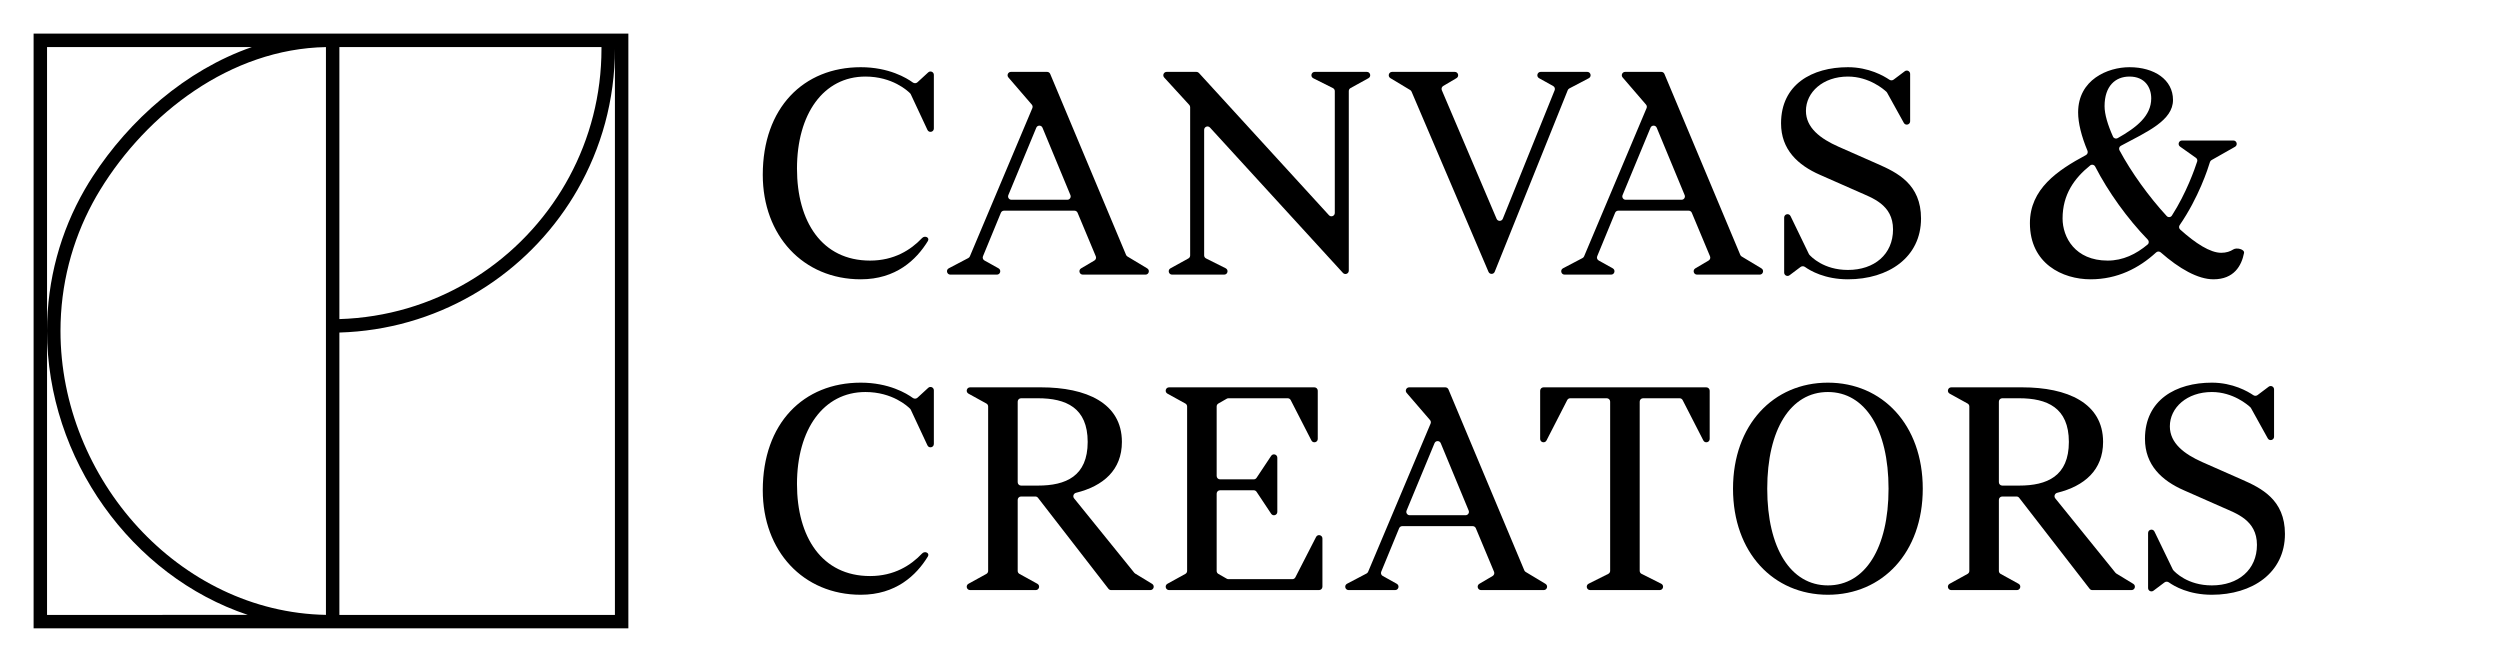 <?xml version="1.0" encoding="UTF-8"?> <svg xmlns="http://www.w3.org/2000/svg" width="744" height="197" viewBox="0 0 744 197" fill="none"><path fill-rule="evenodd" clip-rule="evenodd" d="M14.001 14C14.001 14.166 14 14.333 14 14.5L14.001 14ZM182.999 14L183 14.5C183 14.333 183 14.166 182.999 14Z" fill="black"></path><path fill-rule="evenodd" clip-rule="evenodd" d="M14.001 14C14.001 14.166 14 14.333 14 14.5L14.001 14Z" fill="black"></path><path d="M96.53 186.977C96.624 186.98 96.718 186.982 96.812 186.983L97 186.987V187L96.53 186.977ZM10 187H97H187V10H182.882H178.876H97H18.124H14.118H10V187ZM14 14.5C14 14.333 14.001 14.166 14.001 14L74.941 14.01C55.224 20.865 38.476 35.743 27.557 52.576C26.724 53.861 25.924 55.169 25.16 56.5C18.06 68.872 14 83.212 14 98.5V14.5ZM14 98.5C14 136.556 39.157 171.454 73.749 182.99L14 183V98.5ZM183 98.5V183H101V182.964V178.962V98.964C129.697 98.13 154.807 82.988 169.443 60.424C170.276 59.139 171.076 57.831 171.839 56.5C178.94 44.128 183 29.788 183 14.5V98.5ZM97 182.986C53.233 182.187 18 142.458 18 98.5C18 84.726 21.459 71.76 27.557 60.424C28.272 59.093 29.024 57.785 29.812 56.5C43.718 33.805 68.557 14.534 97 14.014V94.986V98.987V182.986ZM178.998 14C178.999 14.166 179 14.333 179 14.5C179 28.274 175.541 41.24 169.443 52.576C168.728 53.907 167.976 55.215 167.188 56.5C153.445 78.929 129.024 94.107 101 94.962V18.038V14.036V14H178.998Z" fill="black"></path><path fill-rule="evenodd" clip-rule="evenodd" d="M14.001 14C14.001 14.166 14 14.333 14 14.5L14.001 14ZM97 186.987V187L96.53 186.977C96.624 186.98 96.718 186.982 96.812 186.983L97 186.987Z" fill="black"></path><path d="M276.238 21.541C276.879 20.952 277.915 21.407 277.915 22.277V38.242C277.915 39.311 276.462 39.634 276.009 38.665L271.036 28.027C270.993 27.936 270.94 27.855 270.87 27.784C270.147 27.052 265.589 22.785 257.549 22.785C245.052 22.785 237.183 33.924 237.183 50.168C237.183 65.948 244.589 77.551 258.937 77.551C266.076 77.551 271.062 74.381 274.405 70.847C275.243 69.962 276.768 70.697 276.131 71.737C272.703 77.34 266.629 83.121 256.16 83.121C239.034 83.121 227 70.125 227 52.025C227 32.067 239.127 20 256.16 20C264.539 20 269.825 23.218 271.648 24.544C272.065 24.848 272.651 24.838 273.032 24.488L276.238 21.541Z" fill="black"></path><path d="M282.826 81.728C281.782 81.728 281.437 80.329 282.361 79.843L288.175 76.79C288.38 76.682 288.541 76.506 288.631 76.293L307.228 32.174C307.376 31.824 307.312 31.421 307.065 31.133L300.098 23.045C299.54 22.397 300 21.392 300.856 21.392H311.618C312.021 21.392 312.384 21.634 312.54 22.006L335.114 75.857C335.197 76.053 335.339 76.218 335.521 76.328L341.412 79.871C342.28 80.394 341.91 81.728 340.896 81.728H322.241C321.223 81.728 320.856 80.384 321.733 79.867L325.696 77.53C326.126 77.276 326.303 76.744 326.11 76.283L320.686 63.313C320.531 62.941 320.167 62.699 319.764 62.699H298.789C298.384 62.699 298.019 62.944 297.864 63.319L292.533 76.265C292.34 76.734 292.528 77.273 292.971 77.52L297.163 79.855C298.064 80.357 297.708 81.728 296.676 81.728H282.826ZM310.244 38.008C309.903 37.186 308.738 37.186 308.397 38.008L300.081 58.068C299.808 58.726 300.292 59.45 301.005 59.45H317.636C318.349 59.45 318.833 58.726 318.56 58.068L310.244 38.008Z" fill="black"></path><path d="M356.063 21.392C356.344 21.392 356.611 21.51 356.801 21.718L395.497 64.047C396.113 64.721 397.235 64.285 397.235 63.372V27.115C397.235 26.737 397.022 26.391 396.683 26.221L390.83 23.286C389.887 22.814 390.223 21.392 391.278 21.392H406.774C407.808 21.392 408.162 22.769 407.257 23.268L401.918 26.212C401.599 26.389 401.401 26.724 401.401 27.088V80.546C401.401 81.458 400.279 81.894 399.663 81.221L360.093 37.959C359.477 37.285 358.355 37.721 358.355 38.634V76.006C358.355 76.384 358.568 76.73 358.907 76.9L364.76 79.834C365.703 80.307 365.367 81.728 364.312 81.728H348.816C347.782 81.728 347.428 80.352 348.333 79.853L353.672 76.908C353.991 76.732 354.189 76.397 354.189 76.032V31.899C354.189 31.649 354.096 31.408 353.927 31.224L346.464 23.067C345.877 22.426 346.333 21.392 347.202 21.392H356.063Z" fill="black"></path><path d="M472.363 21.392C473.407 21.392 473.752 22.792 472.828 23.278L467.023 26.327C466.812 26.437 466.648 26.619 466.56 26.839L444.824 80.882C444.492 81.709 443.327 81.721 442.977 80.902L420.075 27.259C419.992 27.066 419.851 26.904 419.671 26.795L413.777 23.249C412.909 22.727 413.279 21.392 414.293 21.392H432.947C433.965 21.392 434.332 22.736 433.455 23.254L429.498 25.588C429.066 25.843 428.889 26.379 429.086 26.841L445.386 65.121C445.735 65.941 446.9 65.929 447.233 65.103L462.664 26.852C462.853 26.384 462.664 25.849 462.223 25.604L458.026 23.266C457.125 22.764 457.481 21.392 458.513 21.392H472.363Z" fill="black"></path><path d="M465.62 81.728C464.576 81.728 464.231 80.329 465.155 79.843L470.969 76.79C471.174 76.682 471.335 76.506 471.425 76.293L490.022 32.174C490.17 31.824 490.106 31.421 489.859 31.133L482.892 23.045C482.334 22.397 482.794 21.392 483.65 21.392H494.412C494.815 21.392 495.178 21.634 495.334 22.006L517.908 75.857C517.99 76.053 518.133 76.218 518.315 76.328L524.206 79.871C525.074 80.394 524.704 81.728 523.69 81.728H505.035C504.017 81.728 503.65 80.384 504.527 79.867L508.49 77.53C508.92 77.276 509.097 76.744 508.904 76.283L503.48 63.313C503.324 62.941 502.961 62.699 502.557 62.699H481.583C481.178 62.699 480.813 62.944 480.658 63.319L475.327 76.265C475.134 76.734 475.322 77.273 475.765 77.52L479.957 79.855C480.858 80.357 480.501 81.728 479.47 81.728H465.62ZM493.038 38.008C492.697 37.186 491.532 37.186 491.191 38.008L482.875 58.068C482.602 58.726 483.086 59.45 483.799 59.45H500.43C501.143 59.45 501.627 58.726 501.354 58.068L493.038 38.008Z" fill="black"></path><path d="M566.857 21.204C567.516 20.708 568.458 21.179 568.458 22.003V36.089C568.458 37.121 567.083 37.477 566.583 36.574L561.583 27.548C561.538 27.467 561.484 27.395 561.416 27.331C560.713 26.672 556.297 22.785 549.943 22.785C542.537 22.785 537.446 27.426 537.446 32.995C537.446 38.008 541.704 41.257 547.166 43.67L558.738 48.776C564.662 51.375 571.698 54.809 571.698 65.02C571.698 76.623 561.978 83.121 549.943 83.121C543.059 83.121 538.727 80.561 537.17 79.449C536.781 79.171 536.244 79.151 535.861 79.439L532.567 81.917C531.908 82.412 530.966 81.942 530.966 81.117V64.744C530.966 63.681 532.404 63.352 532.866 64.309L538.323 75.594C538.355 75.661 538.393 75.721 538.441 75.777C538.984 76.4 542.697 80.336 549.943 80.336C557.812 80.336 563.366 75.695 563.366 68.269C563.366 60.843 557.071 58.894 553.183 57.13L541.612 52.025C535.039 49.147 530.04 44.506 530.04 36.708C530.04 25.105 539.297 20 549.943 20C556.186 20 560.681 22.63 562.272 23.716C562.653 23.976 563.163 23.982 563.531 23.705L566.857 21.204Z" fill="black"></path><path d="M664.647 41.814C665.674 41.814 666.034 43.177 665.14 43.684L658.154 47.643C657.923 47.774 657.755 47.985 657.679 48.239C657.102 50.159 654.316 58.812 648.672 66.99C648.386 67.405 648.443 67.969 648.817 68.306C653.395 72.438 657.763 75.231 661.034 75.231C662.532 75.231 663.715 74.827 664.647 74.222C665.608 73.597 668.046 74.172 667.825 75.297C667.078 79.091 664.843 83.121 658.719 83.121C654.101 83.121 648.545 79.959 643.033 75.112C642.637 74.764 642.041 74.774 641.653 75.13C636.57 79.807 630.125 83.121 622.153 83.121C613.822 83.121 604.102 78.479 604.102 66.412C604.102 56.25 612.27 50.706 620.776 46.149C621.238 45.901 621.434 45.341 621.231 44.857C619.428 40.547 618.45 36.595 618.45 33.46C618.45 23.713 627.245 20 633.725 20C641.131 20 646.685 23.713 646.685 29.747C646.685 35.837 639.1 39.162 631.165 43.391C630.684 43.648 630.5 44.243 630.757 44.724C634.284 51.3 639.508 58.551 644.817 64.3C645.25 64.769 646.006 64.704 646.35 64.167C650.675 57.431 653.168 50.261 653.878 48.063C654.01 47.656 653.856 47.218 653.508 46.971L648.788 43.63C647.992 43.067 648.391 41.814 649.366 41.814H664.647ZM627.245 77.551C631.795 77.551 635.708 75.635 639.132 72.765C639.571 72.397 639.588 71.735 639.189 71.325C633.093 65.043 627.37 57.049 623.529 49.574C623.242 49.017 622.522 48.845 622.034 49.238C617.323 53.029 613.822 57.882 613.822 65.02C613.822 70.589 617.525 77.551 627.245 77.551ZM626.319 31.603C626.319 33.987 627.253 37.151 628.836 40.667C629.072 41.191 629.707 41.396 630.208 41.114C635.871 37.921 640.205 34.479 640.205 29.282C640.205 26.034 638.353 22.785 633.725 22.785C629.559 22.785 626.319 25.57 626.319 31.603Z" fill="black"></path><path d="M276.238 115.421C276.879 114.831 277.915 115.286 277.915 116.157V132.121C277.915 133.19 276.462 133.513 276.009 132.544L271.036 121.906C270.993 121.815 270.94 121.734 270.87 121.663C270.147 120.931 265.589 116.664 257.549 116.664C245.052 116.664 237.183 127.803 237.183 144.047C237.183 159.827 244.589 171.431 258.937 171.431C266.076 171.431 271.062 168.26 274.405 164.727C275.243 163.841 276.768 164.577 276.131 165.617C272.703 171.219 266.629 177 256.16 177C239.034 177 227 164.005 227 145.904C227 125.947 239.127 113.879 256.16 113.879C264.539 113.879 269.825 117.098 271.648 118.424C272.065 118.728 272.651 118.717 273.032 118.368L276.238 115.421Z" fill="black"></path><path d="M330.665 175.608C330.356 175.608 330.064 175.465 329.874 175.22L308.906 148.148C308.716 147.903 308.424 147.76 308.115 147.76H303.866C303.314 147.76 302.866 148.208 302.866 148.76V169.912C302.866 170.276 303.064 170.612 303.383 170.787L308.722 173.732C309.627 174.231 309.273 175.608 308.239 175.608H288.698C287.665 175.608 287.31 174.231 288.215 173.732L293.554 170.787C293.873 170.612 294.071 170.276 294.071 169.912V120.968C294.071 120.603 293.873 120.268 293.554 120.092L288.215 117.147C287.31 116.648 287.665 115.272 288.698 115.272H309.809C323.232 115.272 333.878 119.913 333.878 131.516C333.878 139.881 328.331 144.647 320.223 146.659C319.492 146.84 319.173 147.722 319.647 148.308L337.564 170.46C337.636 170.549 337.723 170.626 337.821 170.685L342.864 173.753C343.728 174.279 343.355 175.608 342.344 175.608H330.665ZM303.866 118.521C303.314 118.521 302.866 118.968 302.866 119.521V143.511C302.866 144.064 303.314 144.511 303.866 144.511H308.883C317.215 144.511 323.695 141.727 323.695 131.516C323.695 121.305 317.215 118.521 308.883 118.521H303.866Z" fill="black"></path><path d="M362.582 120.089C362.271 120.267 362.079 120.598 362.079 120.957V141.655C362.079 142.207 362.527 142.655 363.079 142.655H373.115C373.45 142.655 373.762 142.487 373.948 142.209L378.298 135.665C378.846 134.841 380.131 135.229 380.131 136.219V152.34C380.131 153.33 378.846 153.718 378.298 152.894L373.948 146.35C373.762 146.071 373.45 145.904 373.115 145.904H363.079C362.527 145.904 362.079 146.352 362.079 146.904V169.923C362.079 170.281 362.271 170.612 362.582 170.79L365.089 172.226C365.24 172.313 365.411 172.359 365.586 172.359H384.612C384.987 172.359 385.33 172.149 385.501 171.815L391.664 159.799C392.143 158.865 393.554 159.206 393.554 160.255V174.608C393.554 175.16 393.106 175.608 392.554 175.608H347.912C346.878 175.608 346.524 174.231 347.429 173.732L352.768 170.787C353.087 170.612 353.285 170.276 353.285 169.912V120.968C353.285 120.603 353.087 120.268 352.768 120.092L347.429 117.147C346.524 116.648 346.878 115.272 347.912 115.272H391.165C391.718 115.272 392.165 115.719 392.165 116.272V130.624C392.165 131.674 390.755 132.014 390.276 131.08L384.113 119.064C383.942 118.73 383.598 118.521 383.223 118.521H365.586C365.411 118.521 365.24 118.566 365.089 118.653L362.582 120.089Z" fill="black"></path><path d="M401.344 175.608C400.3 175.608 399.954 174.208 400.879 173.722L406.692 170.669C406.897 170.561 407.059 170.386 407.149 170.172L425.746 126.054C425.894 125.704 425.83 125.3 425.582 125.013L418.616 116.924C418.058 116.276 418.518 115.272 419.374 115.272H430.136C430.538 115.272 430.902 115.514 431.058 115.885L453.632 169.737C453.714 169.933 453.857 170.097 454.039 170.207L459.929 173.751C460.798 174.273 460.427 175.608 459.414 175.608H440.759C439.741 175.608 439.374 174.264 440.251 173.746L444.213 171.409C444.644 171.155 444.821 170.623 444.628 170.162L439.204 157.193C439.048 156.821 438.684 156.579 438.281 156.579H417.307C416.902 156.579 416.536 156.823 416.382 157.198L411.051 170.145C410.858 170.613 411.046 171.152 411.489 171.399L415.681 173.734C416.582 174.236 416.225 175.608 415.194 175.608H401.344ZM428.762 131.888C428.421 131.065 427.256 131.065 426.915 131.888L418.599 151.947C418.326 152.605 418.81 153.33 419.523 153.33H436.154C436.867 153.33 437.351 152.605 437.078 151.947L428.762 131.888Z" fill="black"></path><path d="M507.803 115.272C508.355 115.272 508.803 115.719 508.803 116.272V130.624C508.803 131.674 507.392 132.014 506.913 131.08L500.75 119.064C500.579 118.73 500.235 118.521 499.86 118.521H488.974C488.422 118.521 487.974 118.968 487.974 119.521V169.885C487.974 170.263 488.188 170.609 488.526 170.779L494.379 173.714C495.322 174.186 494.986 175.608 493.931 175.608H473.223C472.168 175.608 471.832 174.186 472.774 173.714L478.628 170.779C478.966 170.609 479.18 170.263 479.18 169.885V119.521C479.18 118.968 478.732 118.521 478.18 118.521H467.293C466.918 118.521 466.575 118.73 466.404 119.064L460.241 131.08C459.762 132.014 458.351 131.674 458.351 130.624V116.272C458.351 115.719 458.799 115.272 459.351 115.272H507.803Z" fill="black"></path><path d="M515.746 145.44C515.746 126.411 527.78 113.879 543.98 113.879C560.18 113.879 572.215 126.411 572.215 145.44C572.215 164.469 560.18 177 543.98 177C527.78 177 515.746 164.469 515.746 145.44ZM525.929 145.44C525.929 163.076 532.872 174.215 543.98 174.215C555.089 174.215 562.032 163.076 562.032 145.44C562.032 127.803 555.089 116.664 543.98 116.664C532.872 116.664 525.929 127.803 525.929 145.44Z" fill="black"></path><path d="M622.665 175.608C622.356 175.608 622.064 175.465 621.875 175.22L600.906 148.148C600.716 147.903 600.425 147.76 600.115 147.76H595.866C595.314 147.76 594.866 148.208 594.866 148.76V169.912C594.866 170.276 595.064 170.612 595.383 170.787L600.722 173.732C601.627 174.231 601.273 175.608 600.239 175.608H580.698C579.665 175.608 579.311 174.231 580.216 173.732L585.555 170.787C585.874 170.612 586.072 170.276 586.072 169.912V120.968C586.072 120.603 585.874 120.268 585.555 120.092L580.216 117.147C579.311 116.648 579.665 115.272 580.698 115.272H601.809C615.232 115.272 625.878 119.913 625.878 131.516C625.878 139.881 620.331 144.647 612.224 146.659C611.493 146.84 611.173 147.722 611.647 148.308L629.564 170.46C629.636 170.549 629.723 170.626 629.822 170.685L634.864 173.753C635.728 174.279 635.356 175.608 634.345 175.608H622.665ZM595.866 118.521C595.314 118.521 594.866 118.968 594.866 119.521V143.511C594.866 144.064 595.314 144.511 595.866 144.511H600.883C609.215 144.511 615.695 141.727 615.695 131.516C615.695 121.305 609.215 118.521 600.883 118.521H595.866Z" fill="black"></path><path d="M675.159 115.083C675.818 114.588 676.76 115.058 676.76 115.883V129.968C676.76 131.001 675.386 131.356 674.885 130.453L669.885 121.428C669.84 121.346 669.786 121.274 669.719 121.211C669.015 120.552 664.6 116.664 658.246 116.664C650.84 116.664 645.748 121.305 645.748 126.875C645.748 131.887 650.007 135.136 655.468 137.55L667.04 142.655C672.964 145.254 680 148.689 680 158.899C680 170.502 670.28 177 658.246 177C651.361 177 647.029 174.44 645.473 173.328C645.083 173.05 644.546 173.031 644.164 173.318L640.869 175.796C640.21 176.292 639.268 175.821 639.268 174.997V158.623C639.268 157.561 640.706 157.232 641.168 158.188L646.625 169.473C646.658 169.54 646.695 169.6 646.744 169.657C647.286 170.279 650.999 174.215 658.246 174.215C666.114 174.215 671.668 169.574 671.668 162.148C671.668 154.722 665.374 152.773 661.486 151.009L649.914 145.904C643.341 143.026 638.342 138.385 638.342 130.588C638.342 118.985 647.6 113.879 658.246 113.879C664.489 113.879 668.984 116.509 670.574 117.595C670.955 117.855 671.465 117.861 671.834 117.584L675.159 115.083Z" fill="black"></path></svg> 